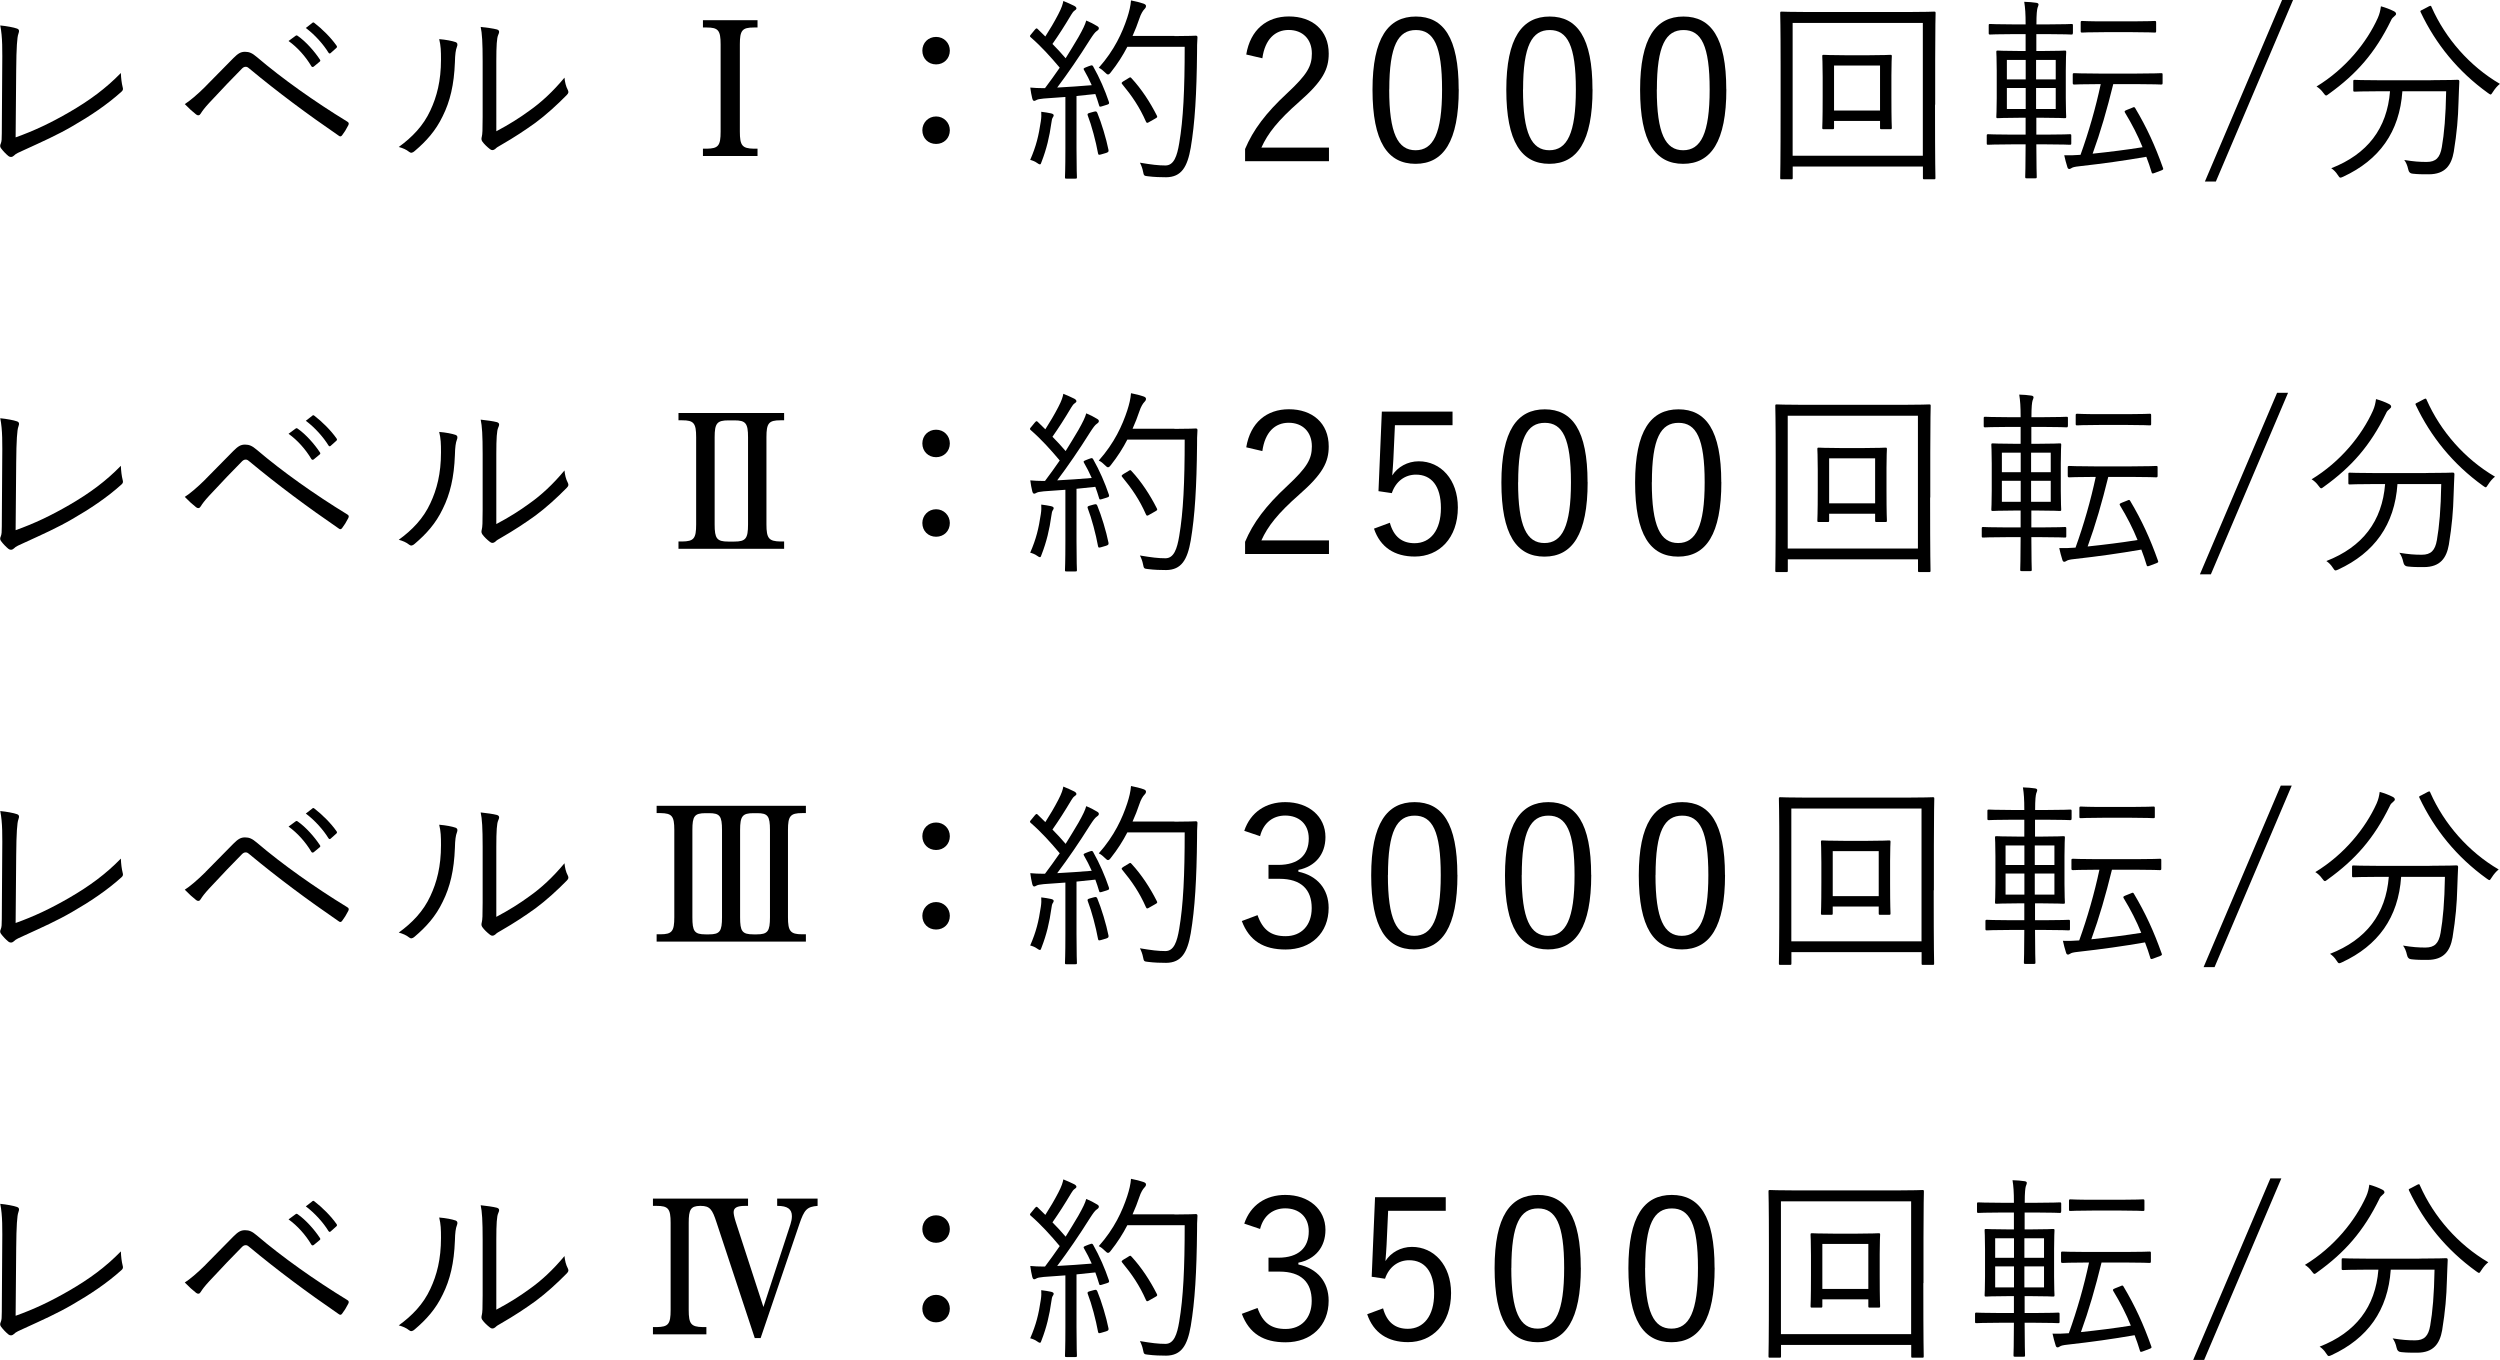 <svg viewBox="0 0 305.5 166.18" xmlns="http://www.w3.org/2000/svg"><path d="m1.88 16.8c2.3-.82 4.32-1.78 6.6-3.1 2.45-1.42 4.44-2.88 6.29-4.78.02.62.1 1.27.22 1.73.07.24.05.38-.14.55-1.78 1.61-3.91 3.02-6 4.22-1.85 1.08-3.7 1.9-5.88 2.9-.58.26-1.06.46-1.27.7-.22.21-.46.21-.67.05-.29-.24-.65-.6-.91-.96-.14-.19-.12-.36-.02-.58.1-.24.12-.53.12-1.22l.05-7.75c.02-2.45.05-4.01-.24-5.45.74.07 1.68.24 2.04.38.29.1.31.29.17.67-.14.36-.24 1.63-.26 4.37l-.07 8.26z"/><path d="m25.11 10.56c.84-.84 2.11-2.14 3.41-3.46.58-.58.91-.77 1.42-.77s.86.14 1.46.65c3.07 2.62 7.06 5.45 11.02 7.87.22.12.24.26.14.46-.24.48-.5.89-.74 1.2-.12.17-.24.22-.43.07-3.82-2.62-7.49-5.35-10.87-8.16-.14-.12-.29-.26-.48-.26-.22 0-.34.1-.46.21-1.08 1.08-2.4 2.47-4.03 4.22-.55.6-.82.96-1.03 1.3-.14.24-.34.26-.55.1-.38-.29-.91-.77-1.39-1.27.58-.36 1.56-1.18 2.54-2.16zm10.99-6.17c.12-.1.19-.07.29 0 .96.67 2.02 1.85 2.71 2.9.07.1.05.19-.05.26l-.7.58c-.12.1-.24.07-.31-.05-.7-1.18-1.7-2.3-2.78-3.07zm2.04-1.58c.1-.07.17-.1.26-.02.96.74 2.04 1.8 2.74 2.81.07.12.05.19-.07.29l-.65.58c-.1.1-.19.1-.29-.05-.6-.98-1.63-2.16-2.76-3l.77-.6z"/><path d="m55.66 5.14c.26.1.29.31.17.6-.14.34-.22.91-.24 1.87-.1 2.74-.6 4.8-1.49 6.58-.86 1.8-2.02 3.07-3.43 4.27-.26.24-.48.26-.67.1-.36-.29-.77-.46-1.27-.6 1.63-1.18 3-2.59 3.86-4.46.79-1.68 1.3-3.62 1.3-6.22 0-1.06-.02-1.68-.22-2.5.84.07 1.58.22 1.99.36zm4.99 10.9c1.58-.84 2.81-1.61 4.08-2.54 1.39-.98 2.83-2.3 4.25-4.01.05.53.17 1.06.41 1.51.1.22.12.36-.14.62-1.2 1.22-2.5 2.4-3.79 3.36-1.3.94-2.64 1.82-4.15 2.69-.46.26-.6.34-.79.53-.22.19-.46.19-.65.02-.34-.26-.7-.6-.94-.94-.14-.22-.1-.38-.05-.6.07-.29.1-.74.1-2.38v-6.81c0-2.3-.07-3.43-.24-4.2.65.07 1.56.19 1.99.31.36.12.29.36.14.7s-.22 1.22-.22 3.17z"/><path d="m1.88 64.8c2.3-.82 4.32-1.78 6.6-3.1 2.45-1.42 4.44-2.88 6.29-4.78.02.62.1 1.27.22 1.73.07.24.05.38-.14.55-1.78 1.61-3.91 3.02-6 4.22-1.85 1.08-3.7 1.9-5.88 2.9-.58.26-1.06.46-1.27.7-.22.21-.46.21-.67.05-.29-.24-.65-.6-.91-.96-.14-.19-.12-.36-.02-.58.1-.24.12-.53.12-1.22l.05-7.75c.02-2.45.05-4.01-.24-5.45.74.07 1.68.24 2.04.38.29.1.31.29.17.67-.14.36-.24 1.63-.26 4.37l-.07 8.26z"/><path d="m25.11 58.56c.84-.84 2.11-2.14 3.41-3.46.58-.58.91-.77 1.42-.77s.86.14 1.46.65c3.07 2.62 7.06 5.45 11.02 7.87.22.12.24.26.14.46-.24.48-.5.89-.74 1.2-.12.17-.24.22-.43.07-3.82-2.62-7.49-5.35-10.87-8.16-.14-.12-.29-.26-.48-.26-.22 0-.34.1-.46.21-1.08 1.08-2.4 2.47-4.03 4.22-.55.6-.82.96-1.03 1.3-.14.24-.34.26-.55.1-.38-.29-.91-.77-1.39-1.27.58-.36 1.56-1.18 2.54-2.16zm10.99-6.17c.12-.1.19-.07.29 0 .96.67 2.02 1.85 2.71 2.9.07.1.05.19-.05.26l-.7.58c-.12.1-.24.07-.31-.05-.7-1.18-1.7-2.3-2.78-3.07zm2.04-1.58c.1-.07.17-.1.26-.02.96.74 2.04 1.8 2.74 2.81.07.12.05.19-.07.29l-.65.58c-.1.1-.19.1-.29-.05-.6-.98-1.63-2.16-2.76-3l.77-.6z"/><path d="m55.66 53.14c.26.1.29.31.17.6-.14.34-.22.91-.24 1.87-.1 2.74-.6 4.8-1.49 6.58-.86 1.8-2.02 3.07-3.43 4.27-.26.24-.48.26-.67.1-.36-.29-.77-.46-1.27-.6 1.63-1.18 3-2.59 3.86-4.46.79-1.68 1.3-3.62 1.3-6.22 0-1.06-.02-1.68-.22-2.5.84.07 1.58.22 1.99.36zm4.99 10.9c1.58-.84 2.81-1.61 4.08-2.54 1.39-.98 2.83-2.3 4.25-4.01.05.53.17 1.06.41 1.51.1.22.12.36-.14.62-1.2 1.22-2.5 2.4-3.79 3.36-1.3.94-2.64 1.82-4.15 2.69-.46.26-.6.34-.79.53-.22.19-.46.19-.65.02-.34-.26-.7-.6-.94-.94-.14-.22-.1-.38-.05-.6.07-.29.1-.74.1-2.38v-6.82c0-2.3-.07-3.43-.24-4.2.65.07 1.56.19 1.99.31.36.12.29.36.14.7s-.22 1.22-.22 3.17v8.57z"/><path d="m1.88 112.8c2.3-.82 4.32-1.78 6.6-3.1 2.45-1.42 4.44-2.88 6.29-4.78.02.62.1 1.27.22 1.73.07.24.05.38-.14.55-1.78 1.61-3.91 3.02-6 4.22-1.85 1.08-3.7 1.9-5.88 2.9-.58.26-1.06.46-1.27.7-.22.21-.46.21-.67.05-.29-.24-.65-.6-.91-.96-.14-.19-.12-.36-.02-.58.1-.24.12-.53.12-1.22l.05-7.75c.02-2.45.05-4.01-.24-5.45.74.07 1.68.24 2.04.38.29.1.31.29.17.67-.14.36-.24 1.63-.26 4.37l-.07 8.26z"/><path d="m25.11 106.56c.84-.84 2.11-2.14 3.41-3.46.58-.58.91-.77 1.42-.77s.86.14 1.46.65c3.07 2.62 7.06 5.45 11.02 7.87.22.12.24.26.14.46-.24.48-.5.89-.74 1.2-.12.17-.24.22-.43.07-3.82-2.62-7.49-5.35-10.87-8.16-.14-.12-.29-.26-.48-.26-.22 0-.34.1-.46.21-1.08 1.08-2.4 2.47-4.03 4.22-.55.6-.82.96-1.03 1.3-.14.24-.34.26-.55.1-.38-.29-.91-.77-1.39-1.27.58-.36 1.56-1.18 2.54-2.16zm10.99-6.17c.12-.1.19-.07.29 0 .96.67 2.02 1.85 2.71 2.9.07.1.05.19-.05.26l-.7.58c-.12.1-.24.07-.31-.05-.7-1.18-1.7-2.3-2.78-3.07zm2.04-1.58c.1-.07.17-.1.26-.02.96.74 2.04 1.8 2.74 2.81.07.12.05.19-.07.29l-.65.58c-.1.1-.19.1-.29-.05-.6-.98-1.63-2.16-2.76-3l.77-.6z"/><path d="m55.66 101.14c.26.1.29.31.17.6-.14.34-.22.91-.24 1.87-.1 2.74-.6 4.8-1.49 6.58-.86 1.8-2.02 3.07-3.43 4.27-.26.24-.48.26-.67.1-.36-.29-.77-.46-1.27-.6 1.63-1.18 3-2.59 3.86-4.46.79-1.68 1.3-3.62 1.3-6.22 0-1.06-.02-1.68-.22-2.5.84.07 1.58.22 1.99.36zm4.99 10.9c1.58-.84 2.81-1.61 4.08-2.54 1.39-.98 2.83-2.3 4.25-4.01.05.53.17 1.06.41 1.51.1.22.12.36-.14.62-1.2 1.22-2.5 2.4-3.79 3.36-1.3.94-2.64 1.82-4.15 2.69-.46.26-.6.34-.79.53-.22.19-.46.19-.65.02-.34-.26-.7-.6-.94-.94-.14-.22-.1-.38-.05-.6.07-.29.1-.74.1-2.38v-6.82c0-2.3-.07-3.43-.24-4.2.65.07 1.56.19 1.99.31.36.12.29.36.14.7s-.22 1.22-.22 3.17v8.57z"/><path d="m1.88 160.8c2.3-.82 4.32-1.78 6.6-3.1 2.45-1.42 4.44-2.88 6.29-4.78.02.62.1 1.27.22 1.73.07.24.05.38-.14.55-1.78 1.61-3.91 3.02-6 4.22-1.85 1.08-3.7 1.9-5.88 2.9-.58.26-1.06.46-1.27.7-.22.21-.46.21-.67.05-.29-.24-.65-.6-.91-.96-.14-.19-.12-.36-.02-.58.1-.24.12-.53.12-1.22l.05-7.75c.02-2.45.05-4.01-.24-5.45.74.07 1.68.24 2.04.38.29.1.31.29.17.67-.14.36-.24 1.63-.26 4.37l-.07 8.26z"/><path d="m25.11 154.56c.84-.84 2.11-2.14 3.41-3.46.58-.58.91-.77 1.42-.77s.86.14 1.46.65c3.07 2.62 7.06 5.45 11.02 7.87.22.12.24.26.14.46-.24.48-.5.89-.74 1.2-.12.17-.24.22-.43.07-3.82-2.62-7.49-5.35-10.87-8.16-.14-.12-.29-.26-.48-.26-.22 0-.34.1-.46.21-1.08 1.08-2.4 2.47-4.03 4.22-.55.6-.82.96-1.03 1.3-.14.24-.34.26-.55.1-.38-.29-.91-.77-1.39-1.27.58-.36 1.56-1.18 2.54-2.16zm10.99-6.17c.12-.1.19-.07.29 0 .96.67 2.02 1.85 2.71 2.9.07.1.05.19-.05.26l-.7.58c-.12.1-.24.07-.31-.05-.7-1.18-1.7-2.3-2.78-3.07zm2.04-1.58c.1-.07.17-.1.26-.02.96.74 2.04 1.8 2.74 2.81.07.12.05.19-.07.29l-.65.58c-.1.1-.19.1-.29-.05-.6-.98-1.63-2.16-2.76-3l.77-.6z"/><path d="m55.66 149.14c.26.1.29.31.17.6-.14.34-.22.91-.24 1.87-.1 2.74-.6 4.8-1.49 6.58-.86 1.8-2.02 3.07-3.43 4.27-.26.24-.48.26-.67.1-.36-.29-.77-.46-1.27-.6 1.63-1.18 3-2.59 3.86-4.46.79-1.68 1.3-3.62 1.3-6.22 0-1.06-.02-1.68-.22-2.5.84.07 1.58.22 1.99.36zm4.99 10.9c1.58-.84 2.81-1.61 4.08-2.54 1.39-.98 2.83-2.3 4.25-4.01.05.53.17 1.06.41 1.51.1.22.12.36-.14.62-1.2 1.22-2.5 2.4-3.79 3.36-1.3.94-2.64 1.82-4.15 2.69-.46.26-.6.34-.79.53-.22.19-.46.19-.65.02-.34-.26-.7-.6-.94-.94-.14-.22-.1-.38-.05-.6.07-.29.1-.74.1-2.38v-6.82c0-2.3-.07-3.43-.24-4.2.65.07 1.56.19 1.99.31.36.12.29.36.14.7s-.22 1.22-.22 3.17v8.57z"/><path d="m92.57 19.06h-6.67v-.89h.46c1.42-.02 1.7-.36 1.7-2.09v-10.66c0-1.71-.29-2.06-1.7-2.06h-.46v-.89h6.67v.89h-.46c-1.42 0-1.7.36-1.7 2.06v10.66c0 1.71.29 2.06 1.7 2.09h.46z"/><path d="m82.91 67.06v-.89h.46c1.42-.02 1.7-.36 1.7-2.09v-10.66c0-1.71-.29-2.06-1.7-2.06h-.46v-.89h12.91v.89h-.46c-1.42 0-1.7.36-1.7 2.06v10.66c0 1.71.29 2.06 1.7 2.09h.46v.89zm8.5-13.63c0-1.71-.29-2.06-1.66-2.06h-.74c-1.39 0-1.68.36-1.68 2.06v10.66c0 1.71.26 2.09 1.66 2.09h.74c1.39 0 1.68-.36 1.68-2.09z"/><path d="m80.24 115.06v-.89h.46c1.42 0 1.7-.36 1.7-2.09v-10.66c0-1.71-.29-2.04-1.7-2.06h-.46v-.89h18.24v.89h-.46c-1.44 0-1.73.36-1.73 2.06v10.66c0 1.71.29 2.09 1.73 2.09h.46v.89zm7.99-13.63c0-1.71-.26-2.06-1.58-2.06h-.43c-1.37 0-1.61.38-1.61 2.06v10.66c0 1.71.24 2.09 1.61 2.09h.43c1.32 0 1.58-.38 1.58-2.09zm2.21 10.66c0 1.71.24 2.09 1.63 2.09h.41c1.34 0 1.61-.38 1.61-2.09v-10.66c0-1.71-.26-2.06-1.56-2.06h-.46c-1.34 0-1.63.36-1.63 2.06z"/><path d="m91.43 147.36h-.41c-.96 0-1.37.24-1.37.77 0 .22.07.6.26 1.2l3.38 10.39 3.31-10.13c.1-.31.17-.65.17-.98 0-.86-.55-1.25-1.75-1.25h-.05v-.89h4.94v.89c-1.3.1-1.63.46-2.23 2.23l-4.73 13.92h-.72l-4.68-14.16c-.5-1.54-.79-1.99-1.92-1.99h-.1c-1.13.02-1.37.46-1.37 2.06v10.66c0 1.71.29 2.06 1.7 2.09h.46v.89h-6.53v-.89h.46c1.42-.02 1.7-.36 1.7-2.09v-10.66c0-1.71-.29-2.06-1.7-2.06h-.46v-.89h11.62v.89z"/><path d="m116.07 6.19c0 .96-.72 1.68-1.68 1.68s-1.68-.72-1.68-1.68.72-1.68 1.68-1.68 1.68.74 1.68 1.68zm0 9.72c0 .98-.72 1.68-1.68 1.68s-1.68-.7-1.68-1.68c0-.91.72-1.68 1.68-1.68s1.68.77 1.68 1.68z"/><path d="m133.15 8.06c.26-.12.34-.1.43.05.79 1.39 1.46 2.95 1.92 4.32.07.22.05.29-.26.38l-.55.17c-.29.1-.34.07-.38-.1-.14-.46-.29-.94-.46-1.39l-2.3.24v6.43c0 2.62.05 3.38.05 3.5 0 .14-.02.17-.19.17h-1.08c-.17 0-.19-.02-.19-.17s.05-.89.05-3.5v-6.31l-2.64.19c-.55.05-.74.1-.91.19-.1.05-.17.1-.26.1-.12 0-.19-.12-.24-.31-.1-.36-.17-.84-.24-1.32.5.05 1.08.07 1.51.07h.29c.62-.82 1.22-1.66 1.8-2.5-1.13-1.34-2.23-2.57-3.53-3.7-.17-.14-.14-.19.07-.43l.41-.5c.19-.22.24-.22.38-.07l.91.89c.6-.94 1.08-1.75 1.58-2.71.43-.82.55-1.25.62-1.63.43.17.96.41 1.34.6.19.1.26.22.26.31s-.1.19-.22.26c-.14.1-.26.24-.41.5-.86 1.44-1.49 2.42-2.3 3.58.55.55 1.08 1.13 1.61 1.75.55-.89 1.08-1.75 1.56-2.57.58-1.03.82-1.54.96-2.04.46.19.94.43 1.32.67.17.1.22.17.22.29s-.1.22-.24.31c-.24.17-.43.43-.84 1.06-1.32 2.11-2.69 4.1-4.01 5.86 1.32-.07 2.81-.17 4.22-.29-.29-.65-.6-1.27-.94-1.85-.1-.17-.07-.22.24-.34l.43-.17zm-4.51 6.31c-.07.12-.12.29-.17.7-.22 1.61-.58 3.14-1.18 4.68-.07.24-.12.34-.22.34-.07 0-.19-.07-.36-.19-.22-.17-.6-.31-.82-.36.74-1.71 1.03-2.93 1.3-4.73.07-.46.07-.77.05-1.15.43.05.86.12 1.18.19.24.05.34.14.34.24 0 .12-.07.19-.12.29zm5.04-.72c.26-.07.31-.05.41.14.5 1.2 1.1 3.17 1.37 4.54.02.19 0 .26-.29.36l-.58.17c-.34.1-.36.07-.41-.12-.26-1.44-.79-3.43-1.25-4.61-.07-.19-.05-.26.24-.34l.5-.14zm9.84-9.24c1.87 0 2.45-.05 2.59-.05.17 0 .22.05.22.22-.05.6-.05 1.22-.05 1.82-.05 5.06-.26 8.62-.77 11.64-.41 2.35-1.13 3.6-3 3.62-.65 0-1.46-.02-2.23-.12-.48-.05-.5-.07-.6-.58-.07-.38-.22-.77-.38-1.08 1.44.24 2.23.34 3.12.34 1.03 0 1.42-1.15 1.68-2.71.5-2.93.67-6.55.67-11.79h-7.01c-.53 1.03-1.2 2.09-2.02 3.12-.14.19-.24.26-.34.26s-.19-.07-.36-.24c-.24-.24-.5-.46-.77-.58 1.92-2.16 2.88-4.3 3.48-6.12.24-.74.41-1.44.46-2.11.62.12 1.15.26 1.49.38.22.07.34.17.34.29 0 .14-.02.22-.22.43-.14.14-.41.55-.6 1.15-.22.67-.5 1.37-.82 2.09h5.11zm-5.62 5.14c.22-.14.26-.12.36 0 1.25 1.34 2.3 2.98 3.1 4.56.1.19.07.24-.19.38l-.67.38c-.31.19-.36.19-.46 0-.79-1.8-1.73-3.17-2.9-4.58-.12-.14-.12-.19.17-.38l.6-.36z"/><path d="m152.29 6.67c.5-3.05 2.52-4.66 5.21-4.66 2.86 0 4.87 1.68 4.87 4.54 0 1.92-.72 3.36-3.62 5.9-2.59 2.28-3.82 3.84-4.61 5.59h8.26v1.66h-10.25v-1.49c.98-2.33 2.52-4.39 5.14-6.82 2.47-2.3 3.02-3.31 3.02-4.85 0-1.78-1.15-2.88-2.83-2.88s-2.9 1.15-3.22 3.46l-1.97-.46z"/><path d="m178.26 10.92c0 6.36-1.87 9.1-5.28 9.1s-5.26-2.69-5.26-9.05 1.94-8.95 5.3-8.95 5.23 2.57 5.23 8.9zm-8.5.02c0 5.38 1.06 7.42 3.22 7.42s3.24-2.04 3.24-7.42-1.03-7.27-3.19-7.27-3.26 1.87-3.26 7.27z"/><path d="m194.61 10.92c0 6.36-1.87 9.1-5.28 9.1s-5.26-2.69-5.26-9.05 1.94-8.95 5.3-8.95 5.23 2.57 5.23 8.9zm-8.5.02c0 5.38 1.06 7.42 3.22 7.42s3.24-2.04 3.24-7.42-1.03-7.27-3.19-7.27-3.26 1.87-3.26 7.27z"/><path d="m210.96 10.92c0 6.36-1.87 9.1-5.28 9.1s-5.26-2.69-5.26-9.05 1.94-8.95 5.3-8.95 5.23 2.57 5.23 8.9zm-8.5.02c0 5.38 1.06 7.42 3.22 7.42s3.24-2.04 3.24-7.42-1.03-7.27-3.19-7.27-3.26 1.87-3.26 7.27z"/><path d="m236.46 12.79c0 7.42.05 8.78.05 8.93 0 .17-.02.19-.19.19h-1.15c-.17 0-.19-.02-.19-.19v-1.37h-15.91v1.37c0 .17-.02.19-.19.19h-1.15c-.17 0-.19-.02-.19-.19 0-.14.05-1.51.05-8.93v-4.8c0-4.82-.05-6.24-.05-6.38 0-.17.02-.19.19-.19.14 0 .96.05 3.34.05h11.93c2.38 0 3.19-.05 3.34-.05.17 0 .19.02.19.19 0 .14-.05 1.56-.05 5.69v5.5zm-1.49-9.99h-15.91v16.23h15.91v-16.22zm-3.84 9.03c0 3.02.05 3.65.05 3.77 0 .17-.02.19-.19.19h-1.06c-.17 0-.19-.02-.19-.19v-.82h-5.62v.82c0 .17-.02.19-.19.19h-1.06c-.17 0-.19-.02-.19-.19 0-.12.05-.74.05-3.77v-2.42c0-1.78-.05-2.38-.05-2.52 0-.17.02-.19.19-.19.14 0 .72.05 2.57.05h2.98c1.85 0 2.42-.05 2.57-.05.17 0 .19.02.19.19 0 .14-.05.74-.05 2.33v2.62zm-1.39-3.82h-5.62v5.5h5.62z"/><path d="m253.3 4.03c0 .17-.02.19-.19.19-.14 0-.79-.05-2.9-.05h-1.37v2.06h.89c1.82 0 2.45-.05 2.57-.05.17 0 .19.02.19.19 0 .12-.05.7-.05 2.26v3.36c0 1.56.05 2.14.05 2.26 0 .17-.02.19-.19.19-.12 0-.74-.05-2.57-.05h-.89v2.06h1.18c2.11 0 2.78-.05 2.9-.05.17 0 .19.02.19.19v.91c0 .17-.02.19-.19.19-.12 0-.79-.05-2.9-.05h-1.18c0 2.64.05 3.84.05 3.96 0 .17-.02.19-.19.19h-1.03c-.17 0-.19-.02-.19-.19 0-.12.05-1.32.05-3.96h-1.66c-2.09 0-2.78.05-2.9.05-.17 0-.19-.02-.19-.19v-.91c0-.17.02-.19.19-.19.12 0 .82.05 2.9.05h1.66v-2.06h-.82c-1.82 0-2.45.05-2.57.05-.17 0-.19-.02-.19-.19 0-.14.05-.7.05-2.26v-3.36c0-1.56-.05-2.14-.05-2.26 0-.17.02-.19.19-.19.12 0 .74.05 2.57.05h.82v-2.06h-1.44c-2.06 0-2.76.05-2.88.05-.17 0-.19-.02-.19-.19v-.91c0-.17.02-.19.19-.19.12 0 .82.05 2.88.05h1.44c0-1.34-.05-1.99-.17-2.76.58.02 1.01.05 1.46.12.19.02.29.1.29.22 0 .1-.07.24-.12.38-.07.24-.14.74-.14 2.04h1.37c2.11 0 2.76-.05 2.9-.05.17 0 .19.02.19.19v.91zm-5.76 3.29h-2.3v2.38h2.3zm0 3.43h-2.3v2.57h2.3zm3.67-3.43h-2.4v2.38h2.4zm0 3.43h-2.4v2.57h2.4zm9.34 2.42c.22-.1.26-.12.36.02 1.44 2.42 2.45 4.63 3.41 7.34.05.14.05.19-.19.29l-.82.31c-.26.1-.34.1-.38-.07-.19-.65-.41-1.27-.65-1.9-2.78.48-5.21.82-8.14 1.15-.67.07-.86.14-.98.22-.14.07-.19.12-.29.12-.12 0-.19-.07-.24-.24-.14-.46-.29-.98-.38-1.44.72.02 1.34 0 1.99-.05 1.01-2.81 1.85-5.74 2.47-8.64h-.22c-2.14 0-2.86.05-2.98.05-.19 0-.22-.02-.22-.22v-.98c0-.17.02-.19.22-.19.12 0 .84.05 2.98.05h4.61c2.14 0 2.86-.05 2.98-.05.17 0 .19.02.19.19v.98c0 .19-.02.22-.19.22-.12 0-.84-.05-2.98-.05h-2.86c-.77 3.12-1.54 5.81-2.52 8.5 2.09-.22 4.18-.48 6.1-.79-.58-1.44-1.3-2.83-2.14-4.22-.1-.17-.07-.22.22-.34zm2.93-9.38c0 .17-.02.19-.19.19-.14 0-.77-.05-2.69-.05h-3.46c-1.97 0-2.57.05-2.69.05-.17 0-.19-.02-.19-.19v-1.01c0-.19.02-.22.19-.22.12 0 .72.05 2.69.05h3.46c1.92 0 2.54-.05 2.69-.05.17 0 .19.02.19.22z"/><path d="m270.78 22.18h-1.34l9.43-22.18h1.34z"/><path d="m292.61 1.97c-.17.14-.34.29-.43.53-1.94 3.96-4.2 6.53-7.56 8.95-.19.14-.29.22-.36.22-.1 0-.19-.1-.34-.31-.24-.34-.55-.62-.84-.79 3.55-2.16 6.14-5.38 7.49-8.38.22-.5.31-.91.38-1.42.53.14 1.15.38 1.54.58.22.1.31.21.31.36 0 .07-.07.17-.19.26zm4.44 7.83c2.35 0 3.12-.05 3.26-.05.17 0 .22.05.22.22-.05.74-.05 1.54-.1 2.54-.05 1.92-.19 3.65-.58 6.05-.29 1.61-1.03 2.74-3.07 2.74-.77 0-1.25 0-1.92-.07q-.48-.02-.58-.55c-.1-.46-.26-.84-.48-1.13 1.18.19 1.85.24 2.74.24 1.13 0 1.63-.53 1.85-1.8.29-1.66.48-3.77.53-6.84h-5.35c-.34 4.99-2.83 8.4-7.22 10.44-.17.07-.26.12-.34.12-.12 0-.19-.1-.36-.36-.19-.31-.48-.6-.77-.79 4.42-1.73 6.82-4.85 7.18-9.41h-1.08c-2.33 0-3.1.05-3.22.05-.17 0-.19-.02-.19-.19v-1.06c0-.17.02-.19.19-.19.12 0 .89.05 3.22.05h6.07zm-.29-9c.29-.14.31-.12.38.07 1.7 3.84 4.66 7.22 8.35 9.38-.29.22-.6.58-.84.96-.14.22-.22.34-.29.34s-.17-.07-.34-.19c-3.67-2.64-6.38-6-8.21-9.86-.1-.19-.02-.19.22-.31l.72-.38z"/><path d="m116.07 54.19c0 .96-.72 1.68-1.68 1.68s-1.68-.72-1.68-1.68.72-1.68 1.68-1.68 1.68.74 1.68 1.68zm0 9.72c0 .98-.72 1.68-1.68 1.68s-1.68-.7-1.68-1.68c0-.91.72-1.68 1.68-1.68s1.68.77 1.68 1.68z"/><path d="m133.15 56.06c.26-.12.34-.1.43.05.79 1.39 1.46 2.95 1.92 4.32.07.22.05.29-.26.38l-.55.17c-.29.1-.34.07-.38-.1-.14-.46-.29-.94-.46-1.39l-2.3.24v6.43c0 2.62.05 3.38.05 3.5 0 .14-.02.17-.19.17h-1.08c-.17 0-.19-.02-.19-.17s.05-.89.05-3.5v-6.31l-2.64.19c-.55.05-.74.1-.91.19-.1.05-.17.1-.26.1-.12 0-.19-.12-.24-.31-.1-.36-.17-.84-.24-1.32.5.05 1.08.07 1.51.07h.29c.62-.82 1.22-1.66 1.8-2.5-1.13-1.34-2.23-2.57-3.53-3.7-.17-.14-.14-.19.07-.43l.41-.5c.19-.22.24-.22.38-.07l.91.89c.6-.94 1.08-1.75 1.58-2.71.43-.82.55-1.25.62-1.63.43.17.96.41 1.34.6.19.1.26.22.26.31s-.1.19-.22.26c-.14.1-.26.24-.41.5-.86 1.44-1.49 2.42-2.3 3.58.55.55 1.08 1.13 1.61 1.75.55-.89 1.08-1.75 1.56-2.57.58-1.03.82-1.54.96-2.04.46.19.94.43 1.32.67.17.1.22.17.22.29s-.1.22-.24.31c-.24.17-.43.43-.84 1.06-1.32 2.11-2.69 4.1-4.01 5.86 1.32-.07 2.81-.17 4.22-.29-.29-.65-.6-1.27-.94-1.85-.1-.17-.07-.22.24-.34l.43-.17zm-4.51 6.31c-.07.12-.12.29-.17.7-.22 1.61-.58 3.14-1.18 4.68-.07.24-.12.34-.22.34-.07 0-.19-.07-.36-.19-.22-.17-.6-.31-.82-.36.74-1.71 1.03-2.93 1.3-4.73.07-.46.07-.77.05-1.15.43.05.86.12 1.18.19.24.05.34.14.34.24 0 .12-.07.19-.12.29zm5.04-.72c.26-.07.31-.05.41.14.5 1.2 1.1 3.17 1.37 4.54.02.19 0 .26-.29.36l-.58.17c-.34.1-.36.07-.41-.12-.26-1.44-.79-3.43-1.25-4.61-.07-.19-.05-.26.24-.34l.5-.14zm9.84-9.24c1.87 0 2.45-.05 2.59-.05.17 0 .22.05.22.22-.05.6-.05 1.22-.05 1.82-.05 5.06-.26 8.62-.77 11.64-.41 2.35-1.13 3.6-3 3.62-.65 0-1.46-.02-2.23-.12-.48-.05-.5-.07-.6-.58-.07-.38-.22-.77-.38-1.08 1.44.24 2.23.34 3.12.34 1.03 0 1.42-1.15 1.68-2.71.5-2.93.67-6.55.67-11.79h-7.01c-.53 1.03-1.2 2.09-2.02 3.12-.14.19-.24.26-.34.26s-.19-.07-.36-.24c-.24-.24-.5-.46-.77-.58 1.92-2.16 2.88-4.3 3.48-6.12.24-.74.41-1.44.46-2.11.62.12 1.15.26 1.49.38.22.07.34.17.34.29 0 .14-.02.22-.22.43-.14.14-.41.55-.6 1.15-.22.67-.5 1.37-.82 2.09h5.11zm-5.62 5.14c.22-.14.26-.12.36 0 1.25 1.34 2.3 2.98 3.1 4.56.1.19.07.24-.19.38l-.67.38c-.31.19-.36.19-.46 0-.79-1.8-1.73-3.17-2.9-4.58-.12-.14-.12-.19.17-.38l.6-.36z"/><path d="m152.29 54.67c.5-3.05 2.52-4.66 5.21-4.66 2.86 0 4.87 1.68 4.87 4.54 0 1.92-.72 3.36-3.62 5.9-2.59 2.28-3.82 3.84-4.61 5.59h8.26v1.66h-10.25v-1.49c.98-2.33 2.52-4.39 5.14-6.82 2.47-2.3 3.02-3.31 3.02-4.85 0-1.78-1.15-2.88-2.83-2.88s-2.9 1.15-3.22 3.46l-1.97-.46z"/><path d="m177.49 51.96h-7.03l-.19 4.15c-.02.62-.1 1.39-.14 1.99.65-1.03 1.87-1.73 3.24-1.73 2.69 0 4.78 2.23 4.78 5.64 0 3.77-2.3 6-5.26 6-2.47 0-4.22-1.13-4.99-3.41l1.94-.72c.46 1.7 1.49 2.5 3.02 2.5 1.94 0 3.22-1.58 3.22-4.3s-1.18-4.08-3.05-4.08c-1.34 0-2.47.82-2.95 2.26l-1.63-.24.41-9.72h8.64v1.66z"/><path d="m194.01 58.92c0 6.36-1.87 9.1-5.28 9.1s-5.26-2.69-5.26-9.05 1.94-8.95 5.3-8.95 5.23 2.57 5.23 8.9zm-8.5.02c0 5.38 1.06 7.42 3.22 7.42s3.24-2.04 3.24-7.42-1.03-7.27-3.19-7.27-3.26 1.87-3.26 7.27z"/><path d="m210.35 58.92c0 6.36-1.87 9.1-5.28 9.1s-5.26-2.69-5.26-9.05 1.94-8.95 5.3-8.95 5.23 2.57 5.23 8.9zm-8.5.02c0 5.38 1.06 7.42 3.22 7.42s3.24-2.04 3.24-7.42-1.03-7.27-3.19-7.27-3.26 1.87-3.26 7.27z"/><path d="m235.86 60.79c0 7.42.05 8.78.05 8.93 0 .17-.02.19-.19.19h-1.15c-.17 0-.19-.02-.19-.19v-1.37h-15.91v1.37c0 .17-.02.19-.19.19h-1.15c-.17 0-.19-.02-.19-.19 0-.14.05-1.51.05-8.93v-4.8c0-4.82-.05-6.24-.05-6.38 0-.17.02-.19.19-.19.14 0 .96.05 3.34.05h11.93c2.38 0 3.19-.05 3.34-.05.17 0 .19.02.19.19 0 .14-.05 1.56-.05 5.69v5.5zm-1.49-9.99h-15.91v16.23h15.91zm-3.84 9.03c0 3.02.05 3.65.05 3.77 0 .17-.02.19-.19.19h-1.06c-.17 0-.19-.02-.19-.19v-.82h-5.62v.82c0 .17-.02.19-.19.19h-1.06c-.17 0-.19-.02-.19-.19 0-.12.05-.74.05-3.77v-2.42c0-1.78-.05-2.38-.05-2.52 0-.17.02-.19.19-.19.14 0 .72.05 2.57.05h2.98c1.85 0 2.42-.05 2.57-.05.17 0 .19.02.19.19 0 .14-.05.74-.05 2.33v2.62zm-1.39-3.82h-5.62v5.5h5.62z"/><path d="m252.69 52.03c0 .17-.02.19-.19.19-.14 0-.79-.05-2.9-.05h-1.37v2.06h.89c1.82 0 2.45-.05 2.57-.05.17 0 .19.02.19.19 0 .12-.05.7-.05 2.26v3.36c0 1.56.05 2.14.05 2.26 0 .17-.02.19-.19.19-.12 0-.74-.05-2.57-.05h-.89v2.06h1.18c2.11 0 2.78-.05 2.9-.05.17 0 .19.02.19.19v.91c0 .17-.02.19-.19.19-.12 0-.79-.05-2.9-.05h-1.18c0 2.64.05 3.84.05 3.96 0 .17-.02.19-.19.19h-1.03c-.17 0-.19-.02-.19-.19 0-.12.05-1.32.05-3.96h-1.66c-2.09 0-2.78.05-2.9.05-.17 0-.19-.02-.19-.19v-.91c0-.17.02-.19.19-.19.12 0 .82.05 2.9.05h1.66v-2.06h-.82c-1.82 0-2.45.05-2.57.05-.17 0-.19-.02-.19-.19 0-.14.05-.7.05-2.26v-3.36c0-1.56-.05-2.14-.05-2.26 0-.17.02-.19.19-.19.12 0 .74.05 2.57.05h.82v-2.06h-1.44c-2.06 0-2.76.05-2.88.05-.17 0-.19-.02-.19-.19v-.91c0-.17.02-.19.19-.19.12 0 .82.05 2.88.05h1.44c0-1.34-.05-1.99-.17-2.76.58.02 1.01.05 1.46.12.19.02.29.1.29.22 0 .1-.07.24-.12.38-.07.24-.14.74-.14 2.04h1.37c2.11 0 2.76-.05 2.9-.05.17 0 .19.02.19.19v.91zm-5.76 3.29h-2.3v2.38h2.3zm0 3.43h-2.3v2.57h2.3zm3.67-3.43h-2.4v2.38h2.4zm0 3.43h-2.4v2.57h2.4zm9.34 2.42c.22-.1.26-.12.36.02 1.44 2.42 2.45 4.63 3.41 7.34.05.14.05.19-.19.29l-.82.31c-.26.1-.34.1-.38-.07-.19-.65-.41-1.27-.65-1.9-2.78.48-5.21.82-8.14 1.15-.67.07-.86.14-.98.22-.14.07-.19.12-.29.12-.12 0-.19-.07-.24-.24-.14-.46-.29-.98-.38-1.44.72.02 1.34 0 1.99-.05 1.01-2.81 1.85-5.74 2.47-8.64h-.22c-2.14 0-2.86.05-2.98.05-.19 0-.22-.02-.22-.22v-.98c0-.17.02-.19.22-.19.12 0 .84.05 2.98.05h4.61c2.14 0 2.86-.05 2.98-.05.17 0 .19.02.19.19v.98c0 .19-.02.22-.19.22-.12 0-.84-.05-2.98-.05h-2.86c-.77 3.12-1.54 5.81-2.52 8.5 2.09-.22 4.18-.48 6.1-.79-.58-1.44-1.3-2.83-2.14-4.22-.1-.17-.07-.22.22-.34zm2.93-9.38c0 .17-.02.19-.19.19-.14 0-.77-.05-2.69-.05h-3.46c-1.97 0-2.57.05-2.69.05-.17 0-.19-.02-.19-.19v-1.01c0-.19.02-.22.19-.22.12 0 .72.05 2.69.05h3.46c1.92 0 2.54-.05 2.69-.05.17 0 .19.02.19.22z"/><path d="m270.17 70.18h-1.34l9.43-22.18h1.34z"/><path d="m292.01 49.97c-.17.14-.34.29-.43.53-1.94 3.96-4.2 6.53-7.56 8.95-.19.14-.29.22-.36.22-.1 0-.19-.1-.34-.31-.24-.34-.55-.62-.84-.79 3.55-2.16 6.14-5.38 7.49-8.38.22-.5.31-.91.38-1.42.53.14 1.15.38 1.54.58.22.1.31.21.31.36 0 .07-.07.17-.19.26zm4.44 7.83c2.35 0 3.12-.05 3.26-.05.17 0 .22.05.22.22-.05.74-.05 1.54-.1 2.54-.05 1.92-.19 3.65-.58 6.05-.29 1.61-1.03 2.74-3.07 2.74-.77 0-1.25 0-1.92-.07q-.48-.02-.58-.55c-.1-.46-.26-.84-.48-1.13 1.18.19 1.85.24 2.74.24 1.13 0 1.63-.53 1.85-1.8.29-1.66.48-3.77.53-6.84h-5.35c-.34 4.99-2.83 8.4-7.22 10.44-.17.07-.26.12-.34.12-.12 0-.19-.1-.36-.36-.19-.31-.48-.6-.77-.79 4.42-1.73 6.82-4.85 7.18-9.41h-1.08c-2.33 0-3.1.05-3.22.05-.17 0-.19-.02-.19-.19v-1.06c0-.17.02-.19.19-.19.12 0 .89.05 3.22.05h6.07zm-.29-9c.29-.14.31-.12.38.07 1.7 3.84 4.66 7.22 8.35 9.38-.29.22-.6.58-.84.96-.14.22-.22.34-.29.34s-.17-.07-.34-.19c-3.67-2.64-6.38-6-8.21-9.86-.1-.19-.02-.19.22-.31l.72-.38z"/><path d="m116.07 102.19c0 .96-.72 1.68-1.68 1.68s-1.68-.72-1.68-1.68.72-1.68 1.68-1.68 1.68.74 1.68 1.68zm0 9.72c0 .98-.72 1.68-1.68 1.68s-1.68-.7-1.68-1.68c0-.91.72-1.68 1.68-1.68s1.68.77 1.68 1.68z"/><path d="m133.15 104.06c.26-.12.34-.1.43.05.79 1.39 1.46 2.95 1.92 4.32.07.22.05.29-.26.38l-.55.17c-.29.1-.34.07-.38-.1-.14-.46-.29-.94-.46-1.39l-2.3.24v6.43c0 2.62.05 3.38.05 3.5 0 .14-.02.17-.19.17h-1.08c-.17 0-.19-.02-.19-.17s.05-.89.05-3.5v-6.31l-2.64.19c-.55.05-.74.1-.91.19-.1.05-.17.1-.26.1-.12 0-.19-.12-.24-.31-.1-.36-.17-.84-.24-1.32.5.05 1.08.07 1.51.07h.29c.62-.82 1.22-1.66 1.8-2.5-1.13-1.34-2.23-2.57-3.53-3.7-.17-.14-.14-.19.07-.43l.41-.5c.19-.22.24-.22.38-.07l.91.89c.6-.94 1.08-1.75 1.58-2.71.43-.82.55-1.25.62-1.63.43.17.96.41 1.34.6.19.1.26.22.26.31s-.1.19-.22.26c-.14.1-.26.24-.41.5-.86 1.44-1.49 2.42-2.3 3.58.55.55 1.08 1.13 1.61 1.75.55-.89 1.08-1.75 1.56-2.57.58-1.03.82-1.54.96-2.04.46.19.94.43 1.32.67.17.1.22.17.22.29s-.1.22-.24.31c-.24.17-.43.43-.84 1.06-1.32 2.11-2.69 4.1-4.01 5.86 1.32-.07 2.81-.17 4.22-.29-.29-.65-.6-1.27-.94-1.85-.1-.17-.07-.22.24-.34l.43-.17zm-4.51 6.31c-.07.12-.12.29-.17.7-.22 1.61-.58 3.14-1.18 4.68-.07.24-.12.34-.22.34-.07 0-.19-.07-.36-.19-.22-.17-.6-.31-.82-.36.74-1.71 1.03-2.93 1.3-4.73.07-.46.07-.77.05-1.15.43.05.86.12 1.18.19.24.05.34.14.34.24 0 .12-.07.19-.12.29zm5.04-.72c.26-.07.31-.05.41.14.5 1.2 1.1 3.17 1.37 4.54.02.19 0 .26-.29.36l-.58.17c-.34.1-.36.07-.41-.12-.26-1.44-.79-3.43-1.25-4.61-.07-.19-.05-.26.24-.34l.5-.14zm9.84-9.24c1.87 0 2.45-.05 2.59-.05.17 0 .22.05.22.22-.05.6-.05 1.22-.05 1.82-.05 5.06-.26 8.62-.77 11.64-.41 2.35-1.13 3.6-3 3.62-.65 0-1.46-.02-2.23-.12-.48-.05-.5-.07-.6-.58-.07-.38-.22-.77-.38-1.08 1.44.24 2.23.34 3.12.34 1.03 0 1.42-1.15 1.68-2.71.5-2.93.67-6.55.67-11.79h-7.01c-.53 1.03-1.2 2.09-2.02 3.12-.14.19-.24.26-.34.26s-.19-.07-.36-.24c-.24-.24-.5-.46-.77-.58 1.92-2.16 2.88-4.3 3.48-6.12.24-.74.41-1.44.46-2.11.62.12 1.15.26 1.49.38.22.07.34.17.34.29 0 .14-.02.22-.22.43-.14.14-.41.55-.6 1.15-.22.67-.5 1.37-.82 2.09h5.11zm-5.62 5.14c.22-.14.26-.12.36 0 1.25 1.34 2.3 2.98 3.1 4.56.1.19.07.24-.19.38l-.67.38c-.31.19-.36.19-.46 0-.79-1.8-1.73-3.17-2.9-4.58-.12-.14-.12-.19.17-.38l.6-.36z"/><path d="m152.05 101.52c.77-2.28 2.64-3.5 5.02-3.5 2.86 0 4.9 1.75 4.9 4.27 0 2.11-1.25 3.6-3.31 4.01v.22c2.3.48 3.7 2.11 3.7 4.42 0 3.07-2.14 5.09-5.26 5.09-2.69 0-4.44-1.06-5.35-3.48l1.92-.72c.65 1.85 1.7 2.57 3.43 2.57 1.92 0 3.19-1.32 3.19-3.43 0-2.26-1.27-3.58-3.94-3.58h-1.34v-1.7h1.2c2.47 0 3.72-1.22 3.72-3.22 0-1.8-1.22-2.81-2.88-2.81-1.42 0-2.64.82-3.07 2.52l-1.92-.65z"/><path d="m178.1 106.92c0 6.36-1.87 9.1-5.28 9.1s-5.26-2.69-5.26-9.05 1.94-8.95 5.3-8.95 5.23 2.57 5.23 8.9zm-8.5.02c0 5.38 1.06 7.42 3.22 7.42s3.24-2.04 3.24-7.42-1.03-7.27-3.19-7.27-3.26 1.87-3.26 7.27z"/><path d="m194.45 106.92c0 6.36-1.87 9.1-5.28 9.1s-5.26-2.69-5.26-9.05 1.94-8.95 5.3-8.95 5.23 2.57 5.23 8.9zm-8.5.02c0 5.38 1.06 7.42 3.22 7.42s3.24-2.04 3.24-7.42-1.03-7.27-3.19-7.27-3.26 1.87-3.26 7.27z"/><path d="m210.8 106.92c0 6.36-1.87 9.1-5.28 9.1s-5.26-2.69-5.26-9.05 1.94-8.95 5.3-8.95 5.23 2.57 5.23 8.9zm-8.5.02c0 5.38 1.06 7.42 3.22 7.42s3.24-2.04 3.24-7.42-1.03-7.27-3.19-7.27-3.26 1.87-3.26 7.27z"/><path d="m236.3 108.79c0 7.42.05 8.78.05 8.93 0 .17-.02.19-.19.19h-1.15c-.17 0-.19-.02-.19-.19v-1.37h-15.91v1.37c0 .17-.02.19-.19.19h-1.15c-.17 0-.19-.02-.19-.19 0-.14.05-1.51.05-8.93v-4.8c0-4.82-.05-6.24-.05-6.38 0-.17.02-.19.19-.19.14 0 .96.05 3.34.05h11.93c2.38 0 3.19-.05 3.34-.05.17 0 .19.02.19.19 0 .14-.05 1.56-.05 5.69v5.5zm-1.49-9.99h-15.91v16.23h15.91zm-3.84 9.03c0 3.02.05 3.65.05 3.77 0 .17-.02.19-.19.19h-1.06c-.17 0-.19-.02-.19-.19v-.82h-5.62v.82c0 .17-.02.19-.19.19h-1.06c-.17 0-.19-.02-.19-.19 0-.12.05-.74.05-3.77v-2.42c0-1.78-.05-2.38-.05-2.52 0-.17.02-.19.19-.19.14 0 .72.05 2.57.05h2.98c1.85 0 2.42-.05 2.57-.05.17 0 .19.02.19.19 0 .14-.05.74-.05 2.33v2.62zm-1.39-3.82h-5.62v5.5h5.62z"/><path d="m253.14 100.03c0 .17-.02.19-.19.19-.14 0-.79-.05-2.9-.05h-1.37v2.06h.89c1.82 0 2.45-.05 2.57-.05.17 0 .19.02.19.19 0 .12-.05.7-.05 2.26v3.36c0 1.56.05 2.14.05 2.26 0 .17-.02.19-.19.19-.12 0-.74-.05-2.57-.05h-.89v2.06h1.18c2.11 0 2.78-.05 2.9-.05.17 0 .19.02.19.19v.91c0 .17-.02.19-.19.19-.12 0-.79-.05-2.9-.05h-1.18c0 2.64.05 3.84.05 3.96 0 .17-.02.19-.19.19h-1.03c-.17 0-.19-.02-.19-.19 0-.12.05-1.32.05-3.96h-1.66c-2.09 0-2.78.05-2.9.05-.17 0-.19-.02-.19-.19v-.91c0-.17.02-.19.19-.19.12 0 .82.05 2.9.05h1.66v-2.06h-.82c-1.82 0-2.45.05-2.57.05-.17 0-.19-.02-.19-.19 0-.14.05-.7.05-2.26v-3.36c0-1.56-.05-2.14-.05-2.26 0-.17.02-.19.19-.19.12 0 .74.05 2.57.05h.82v-2.06h-1.44c-2.06 0-2.76.05-2.88.05-.17 0-.19-.02-.19-.19v-.91c0-.17.02-.19.19-.19.12 0 .82.05 2.88.05h1.44c0-1.34-.05-1.99-.17-2.76.58.02 1.01.05 1.46.12.19.02.29.1.29.22 0 .1-.07.24-.12.38-.07.24-.14.74-.14 2.04h1.37c2.11 0 2.76-.05 2.9-.05.17 0 .19.02.19.19v.91zm-5.76 3.29h-2.3v2.38h2.3zm0 3.43h-2.3v2.57h2.3zm3.67-3.43h-2.4v2.38h2.4zm0 3.43h-2.4v2.57h2.4zm9.34 2.42c.22-.1.26-.12.36.02 1.44 2.42 2.45 4.63 3.41 7.34.05.14.05.19-.19.29l-.82.31c-.26.1-.34.1-.38-.07-.19-.65-.41-1.27-.65-1.9-2.78.48-5.21.82-8.14 1.15-.67.07-.86.14-.98.22-.14.07-.19.12-.29.12-.12 0-.19-.07-.24-.24-.14-.46-.29-.98-.38-1.44.72.02 1.34 0 1.99-.05 1.01-2.81 1.85-5.74 2.47-8.64h-.22c-2.14 0-2.86.05-2.98.05-.19 0-.22-.02-.22-.22v-.98c0-.17.02-.19.22-.19.12 0 .84.05 2.98.05h4.61c2.14 0 2.86-.05 2.98-.05.17 0 .19.02.19.19v.98c0 .19-.02.22-.19.22-.12 0-.84-.05-2.98-.05h-2.86c-.77 3.12-1.54 5.81-2.52 8.5 2.09-.22 4.18-.48 6.1-.79-.58-1.44-1.3-2.83-2.14-4.22-.1-.17-.07-.22.22-.34zm2.93-9.38c0 .17-.02.19-.19.19-.14 0-.77-.05-2.69-.05h-3.46c-1.97 0-2.57.05-2.69.05-.17 0-.19-.02-.19-.19v-1.01c0-.19.02-.22.19-.22.12 0 .72.05 2.69.05h3.46c1.92 0 2.54-.05 2.69-.05.17 0 .19.02.19.22z"/><path d="m270.62 118.18h-1.34l9.43-22.18h1.34z"/><path d="m292.46 97.97c-.17.14-.34.29-.43.53-1.94 3.96-4.2 6.53-7.56 8.95-.19.14-.29.22-.36.22-.1 0-.19-.1-.34-.31-.24-.34-.55-.62-.84-.79 3.55-2.16 6.14-5.38 7.49-8.38.22-.5.31-.91.38-1.42.53.14 1.15.38 1.54.58.22.1.31.21.31.36 0 .07-.07.17-.19.26zm4.44 7.83c2.35 0 3.12-.05 3.26-.05.17 0 .22.05.22.22-.05.74-.05 1.54-.1 2.54-.05 1.92-.19 3.65-.58 6.05-.29 1.61-1.03 2.74-3.07 2.74-.77 0-1.25 0-1.92-.07q-.48-.02-.58-.55c-.1-.46-.26-.84-.48-1.13 1.18.19 1.85.24 2.74.24 1.13 0 1.63-.53 1.85-1.8.29-1.66.48-3.77.53-6.84h-5.35c-.34 4.99-2.83 8.4-7.22 10.44-.17.07-.26.12-.34.12-.12 0-.19-.1-.36-.36-.19-.31-.48-.6-.77-.79 4.42-1.73 6.82-4.85 7.18-9.41h-1.08c-2.33 0-3.1.05-3.22.05-.17 0-.19-.02-.19-.19v-1.06c0-.17.02-.19.19-.19.12 0 .89.05 3.22.05h6.07zm-.29-9c.29-.14.31-.12.38.07 1.7 3.84 4.66 7.22 8.35 9.38-.29.22-.6.58-.84.96-.14.22-.22.34-.29.34s-.17-.07-.34-.19c-3.67-2.64-6.38-6-8.21-9.86-.1-.19-.02-.19.22-.31l.72-.38z"/><path d="m116.07 150.19c0 .96-.72 1.68-1.68 1.68s-1.68-.72-1.68-1.68.72-1.68 1.68-1.68 1.68.74 1.68 1.68zm0 9.72c0 .98-.72 1.68-1.68 1.68s-1.68-.7-1.68-1.68c0-.91.72-1.68 1.68-1.68s1.68.77 1.68 1.68z"/><path d="m133.15 152.06c.26-.12.34-.1.43.05.79 1.39 1.46 2.95 1.92 4.32.07.22.05.29-.26.38l-.55.17c-.29.1-.34.07-.38-.1-.14-.46-.29-.94-.46-1.39l-2.3.24v6.43c0 2.62.05 3.38.05 3.5 0 .14-.02.17-.19.17h-1.08c-.17 0-.19-.02-.19-.17s.05-.89.05-3.5v-6.31l-2.64.19c-.55.05-.74.1-.91.19-.1.05-.17.1-.26.1-.12 0-.19-.12-.24-.31-.1-.36-.17-.84-.24-1.32.5.05 1.08.07 1.51.07h.29c.62-.82 1.22-1.66 1.8-2.5-1.13-1.34-2.23-2.57-3.53-3.7-.17-.14-.14-.19.07-.43l.41-.5c.19-.22.24-.22.38-.07l.91.89c.6-.94 1.08-1.75 1.58-2.71.43-.82.55-1.25.62-1.63.43.17.96.41 1.34.6.19.1.26.22.26.31s-.1.19-.22.26c-.14.1-.26.24-.41.5-.86 1.44-1.49 2.42-2.3 3.58.55.55 1.08 1.13 1.61 1.75.55-.89 1.08-1.75 1.56-2.57.58-1.03.82-1.54.96-2.04.46.19.94.43 1.32.67.17.1.22.17.22.29s-.1.22-.24.31c-.24.17-.43.43-.84 1.06-1.32 2.11-2.69 4.1-4.01 5.86 1.32-.07 2.81-.17 4.22-.29-.29-.65-.6-1.27-.94-1.85-.1-.17-.07-.22.24-.34l.43-.17zm-4.51 6.31c-.07.12-.12.29-.17.7-.22 1.61-.58 3.14-1.18 4.68-.07.24-.12.34-.22.34-.07 0-.19-.07-.36-.19-.22-.17-.6-.31-.82-.36.74-1.71 1.03-2.93 1.3-4.73.07-.46.07-.77.05-1.15.43.05.86.12 1.18.19.24.05.34.14.34.24 0 .12-.07.19-.12.29zm5.04-.72c.26-.07.31-.05.41.14.5 1.2 1.1 3.17 1.37 4.54.02.19 0 .26-.29.36l-.58.17c-.34.1-.36.07-.41-.12-.26-1.44-.79-3.43-1.25-4.61-.07-.19-.05-.26.24-.34l.5-.14zm9.84-9.24c1.87 0 2.45-.05 2.59-.05.17 0 .22.05.22.22-.05.6-.05 1.22-.05 1.82-.05 5.06-.26 8.62-.77 11.64-.41 2.35-1.13 3.6-3 3.62-.65 0-1.46-.02-2.23-.12-.48-.05-.5-.07-.6-.58-.07-.38-.22-.77-.38-1.08 1.44.24 2.23.34 3.12.34 1.03 0 1.42-1.15 1.68-2.71.5-2.93.67-6.55.67-11.79h-7.01c-.53 1.03-1.2 2.09-2.02 3.12-.14.19-.24.26-.34.26s-.19-.07-.36-.24c-.24-.24-.5-.46-.77-.58 1.92-2.16 2.88-4.3 3.48-6.12.24-.74.41-1.44.46-2.11.62.12 1.15.26 1.49.38.22.07.34.17.34.29 0 .14-.02.22-.22.43-.14.14-.41.55-.6 1.15-.22.67-.5 1.37-.82 2.09h5.11zm-5.62 5.14c.22-.14.26-.12.36 0 1.25 1.34 2.3 2.98 3.1 4.56.1.19.07.24-.19.38l-.67.38c-.31.19-.36.19-.46 0-.79-1.8-1.73-3.17-2.9-4.58-.12-.14-.12-.19.17-.38l.6-.36z"/><path d="m152.05 149.52c.77-2.28 2.64-3.5 5.02-3.5 2.86 0 4.9 1.75 4.9 4.27 0 2.11-1.25 3.6-3.31 4.01v.22c2.3.48 3.7 2.11 3.7 4.42 0 3.07-2.14 5.09-5.26 5.09-2.69 0-4.44-1.06-5.35-3.48l1.92-.72c.65 1.85 1.7 2.57 3.43 2.57 1.92 0 3.19-1.32 3.19-3.43 0-2.26-1.27-3.58-3.94-3.58h-1.34v-1.7h1.2c2.47 0 3.72-1.22 3.72-3.22 0-1.8-1.22-2.81-2.88-2.81-1.42 0-2.64.82-3.07 2.52l-1.92-.65z"/><path d="m176.66 147.96h-7.03l-.19 4.15c-.02.62-.1 1.39-.14 1.99.65-1.03 1.87-1.73 3.24-1.73 2.69 0 4.78 2.23 4.78 5.64 0 3.77-2.3 6-5.26 6-2.47 0-4.22-1.13-4.99-3.41l1.94-.72c.46 1.7 1.49 2.5 3.02 2.5 1.94 0 3.22-1.58 3.22-4.3s-1.18-4.08-3.05-4.08c-1.34 0-2.47.82-2.95 2.26l-1.63-.24.41-9.72h8.64v1.66z"/><path d="m193.18 154.92c0 6.36-1.87 9.1-5.28 9.1s-5.26-2.69-5.26-9.05 1.94-8.95 5.3-8.95 5.23 2.57 5.23 8.9zm-8.5.02c0 5.38 1.06 7.42 3.22 7.42s3.24-2.04 3.24-7.42-1.03-7.27-3.19-7.27-3.26 1.87-3.26 7.27z"/><path d="m209.53 154.92c0 6.36-1.87 9.1-5.28 9.1s-5.26-2.69-5.26-9.05 1.94-8.95 5.3-8.95 5.23 2.57 5.23 8.9zm-8.5.02c0 5.38 1.06 7.42 3.22 7.42s3.24-2.04 3.24-7.42-1.03-7.27-3.19-7.27-3.26 1.87-3.26 7.27z"/><path d="m235.03 156.79c0 7.42.05 8.78.05 8.93 0 .17-.02.19-.19.19h-1.15c-.17 0-.19-.02-.19-.19v-1.37h-15.91v1.37c0 .17-.02.19-.19.19h-1.15c-.17 0-.19-.02-.19-.19 0-.14.05-1.51.05-8.93v-4.8c0-4.82-.05-6.24-.05-6.38 0-.17.02-.19.19-.19.14 0 .96.05 3.34.05h11.93c2.38 0 3.19-.05 3.34-.05.17 0 .19.02.19.19 0 .14-.05 1.56-.05 5.69v5.5zm-1.49-9.99h-15.91v16.23h15.91zm-3.84 9.03c0 3.02.05 3.65.05 3.77 0 .17-.02.19-.19.19h-1.06c-.17 0-.19-.02-.19-.19v-.82h-5.62v.82c0 .17-.02.19-.19.19h-1.06c-.17 0-.19-.02-.19-.19 0-.12.05-.74.05-3.77v-2.42c0-1.78-.05-2.38-.05-2.52 0-.17.02-.19.19-.19.14 0 .72.05 2.57.05h2.98c1.85 0 2.42-.05 2.57-.05.17 0 .19.02.19.19 0 .14-.05.74-.05 2.33v2.62zm-1.39-3.82h-5.62v5.5h5.62z"/><path d="m251.87 148.03c0 .17-.02.19-.19.19-.14 0-.79-.05-2.9-.05h-1.37v2.06h.89c1.82 0 2.45-.05 2.57-.05.17 0 .19.02.19.19 0 .12-.05.7-.05 2.26v3.36c0 1.56.05 2.14.05 2.26 0 .17-.02.19-.19.19-.12 0-.74-.05-2.57-.05h-.89v2.06h1.18c2.11 0 2.78-.05 2.9-.05.17 0 .19.02.19.19v.91c0 .17-.02.19-.19.19-.12 0-.79-.05-2.9-.05h-1.18c0 2.64.05 3.84.05 3.96 0 .17-.02.19-.19.19h-1.03c-.17 0-.19-.02-.19-.19 0-.12.05-1.32.05-3.96h-1.66c-2.09 0-2.78.05-2.9.05-.17 0-.19-.02-.19-.19v-.91c0-.17.02-.19.19-.19.12 0 .82.05 2.9.05h1.66v-2.06h-.82c-1.82 0-2.45.05-2.57.05-.17 0-.19-.02-.19-.19 0-.14.05-.7.05-2.26v-3.36c0-1.56-.05-2.14-.05-2.26 0-.17.02-.19.19-.19.12 0 .74.05 2.57.05h.82v-2.06h-1.44c-2.06 0-2.76.05-2.88.05-.17 0-.19-.02-.19-.19v-.91c0-.17.02-.19.19-.19.12 0 .82.05 2.88.05h1.44c0-1.34-.05-1.99-.17-2.76.58.02 1.01.05 1.46.12.19.02.29.1.29.22 0 .1-.07.24-.12.38-.07.24-.14.74-.14 2.04h1.37c2.11 0 2.76-.05 2.9-.05.17 0 .19.02.19.19v.91zm-5.76 3.29h-2.3v2.38h2.3zm0 3.43h-2.3v2.57h2.3zm3.67-3.43h-2.4v2.38h2.4zm0 3.43h-2.4v2.57h2.4zm9.34 2.42c.22-.1.26-.12.36.02 1.44 2.42 2.45 4.63 3.41 7.34.05.14.05.19-.19.29l-.82.31c-.26.1-.34.1-.38-.07-.19-.65-.41-1.27-.65-1.9-2.78.48-5.21.82-8.14 1.15-.67.07-.86.14-.98.22-.14.07-.19.12-.29.12-.12 0-.19-.07-.24-.24-.14-.46-.29-.98-.38-1.44.72.02 1.34 0 1.99-.05 1.01-2.81 1.85-5.74 2.47-8.64h-.22c-2.14 0-2.86.05-2.98.05-.19 0-.22-.02-.22-.22v-.98c0-.17.02-.19.22-.19.12 0 .84.05 2.98.05h4.61c2.14 0 2.86-.05 2.98-.05.17 0 .19.02.19.19v.98c0 .19-.02.22-.19.22-.12 0-.84-.05-2.98-.05h-2.86c-.77 3.12-1.54 5.81-2.52 8.5 2.09-.22 4.18-.48 6.1-.79-.58-1.44-1.3-2.83-2.14-4.22-.1-.17-.07-.22.22-.34zm2.93-9.38c0 .17-.02.19-.19.19-.14 0-.77-.05-2.69-.05h-3.46c-1.97 0-2.57.05-2.69.05-.17 0-.19-.02-.19-.19v-1.01c0-.19.02-.22.19-.22.12 0 .72.05 2.69.05h3.46c1.92 0 2.54-.05 2.69-.05.17 0 .19.02.19.22z"/><path d="m269.35 166.18h-1.34l9.43-22.18h1.34z"/><path d="m291.19 145.97c-.17.14-.34.29-.43.53-1.94 3.96-4.2 6.53-7.56 8.95-.19.14-.29.22-.36.22-.1 0-.19-.1-.34-.31-.24-.34-.55-.62-.84-.79 3.55-2.16 6.14-5.38 7.49-8.38.22-.5.31-.91.38-1.42.53.14 1.15.38 1.54.58.22.1.31.21.31.36 0 .07-.07.17-.19.26zm4.44 7.83c2.35 0 3.12-.05 3.26-.05.17 0 .22.05.22.22-.05.74-.05 1.54-.1 2.54-.05 1.92-.19 3.65-.58 6.05-.29 1.61-1.03 2.74-3.07 2.74-.77 0-1.25 0-1.92-.07q-.48-.02-.58-.55c-.1-.46-.26-.84-.48-1.13 1.18.19 1.85.24 2.74.24 1.13 0 1.63-.53 1.85-1.8.29-1.66.48-3.77.53-6.84h-5.35c-.34 4.99-2.83 8.4-7.22 10.44-.17.07-.26.12-.34.12-.12 0-.19-.1-.36-.36-.19-.31-.48-.6-.77-.79 4.42-1.73 6.82-4.85 7.18-9.41h-1.08c-2.33 0-3.1.05-3.22.05-.17 0-.19-.02-.19-.19v-1.06c0-.17.02-.19.19-.19.12 0 .89.05 3.22.05h6.07zm-.29-9c.29-.14.31-.12.38.07 1.7 3.84 4.66 7.22 8.35 9.38-.29.22-.6.58-.84.96-.14.22-.22.34-.29.34s-.17-.07-.34-.19c-3.67-2.64-6.38-6-8.21-9.86-.1-.19-.02-.19.22-.31l.72-.38z"/></svg>